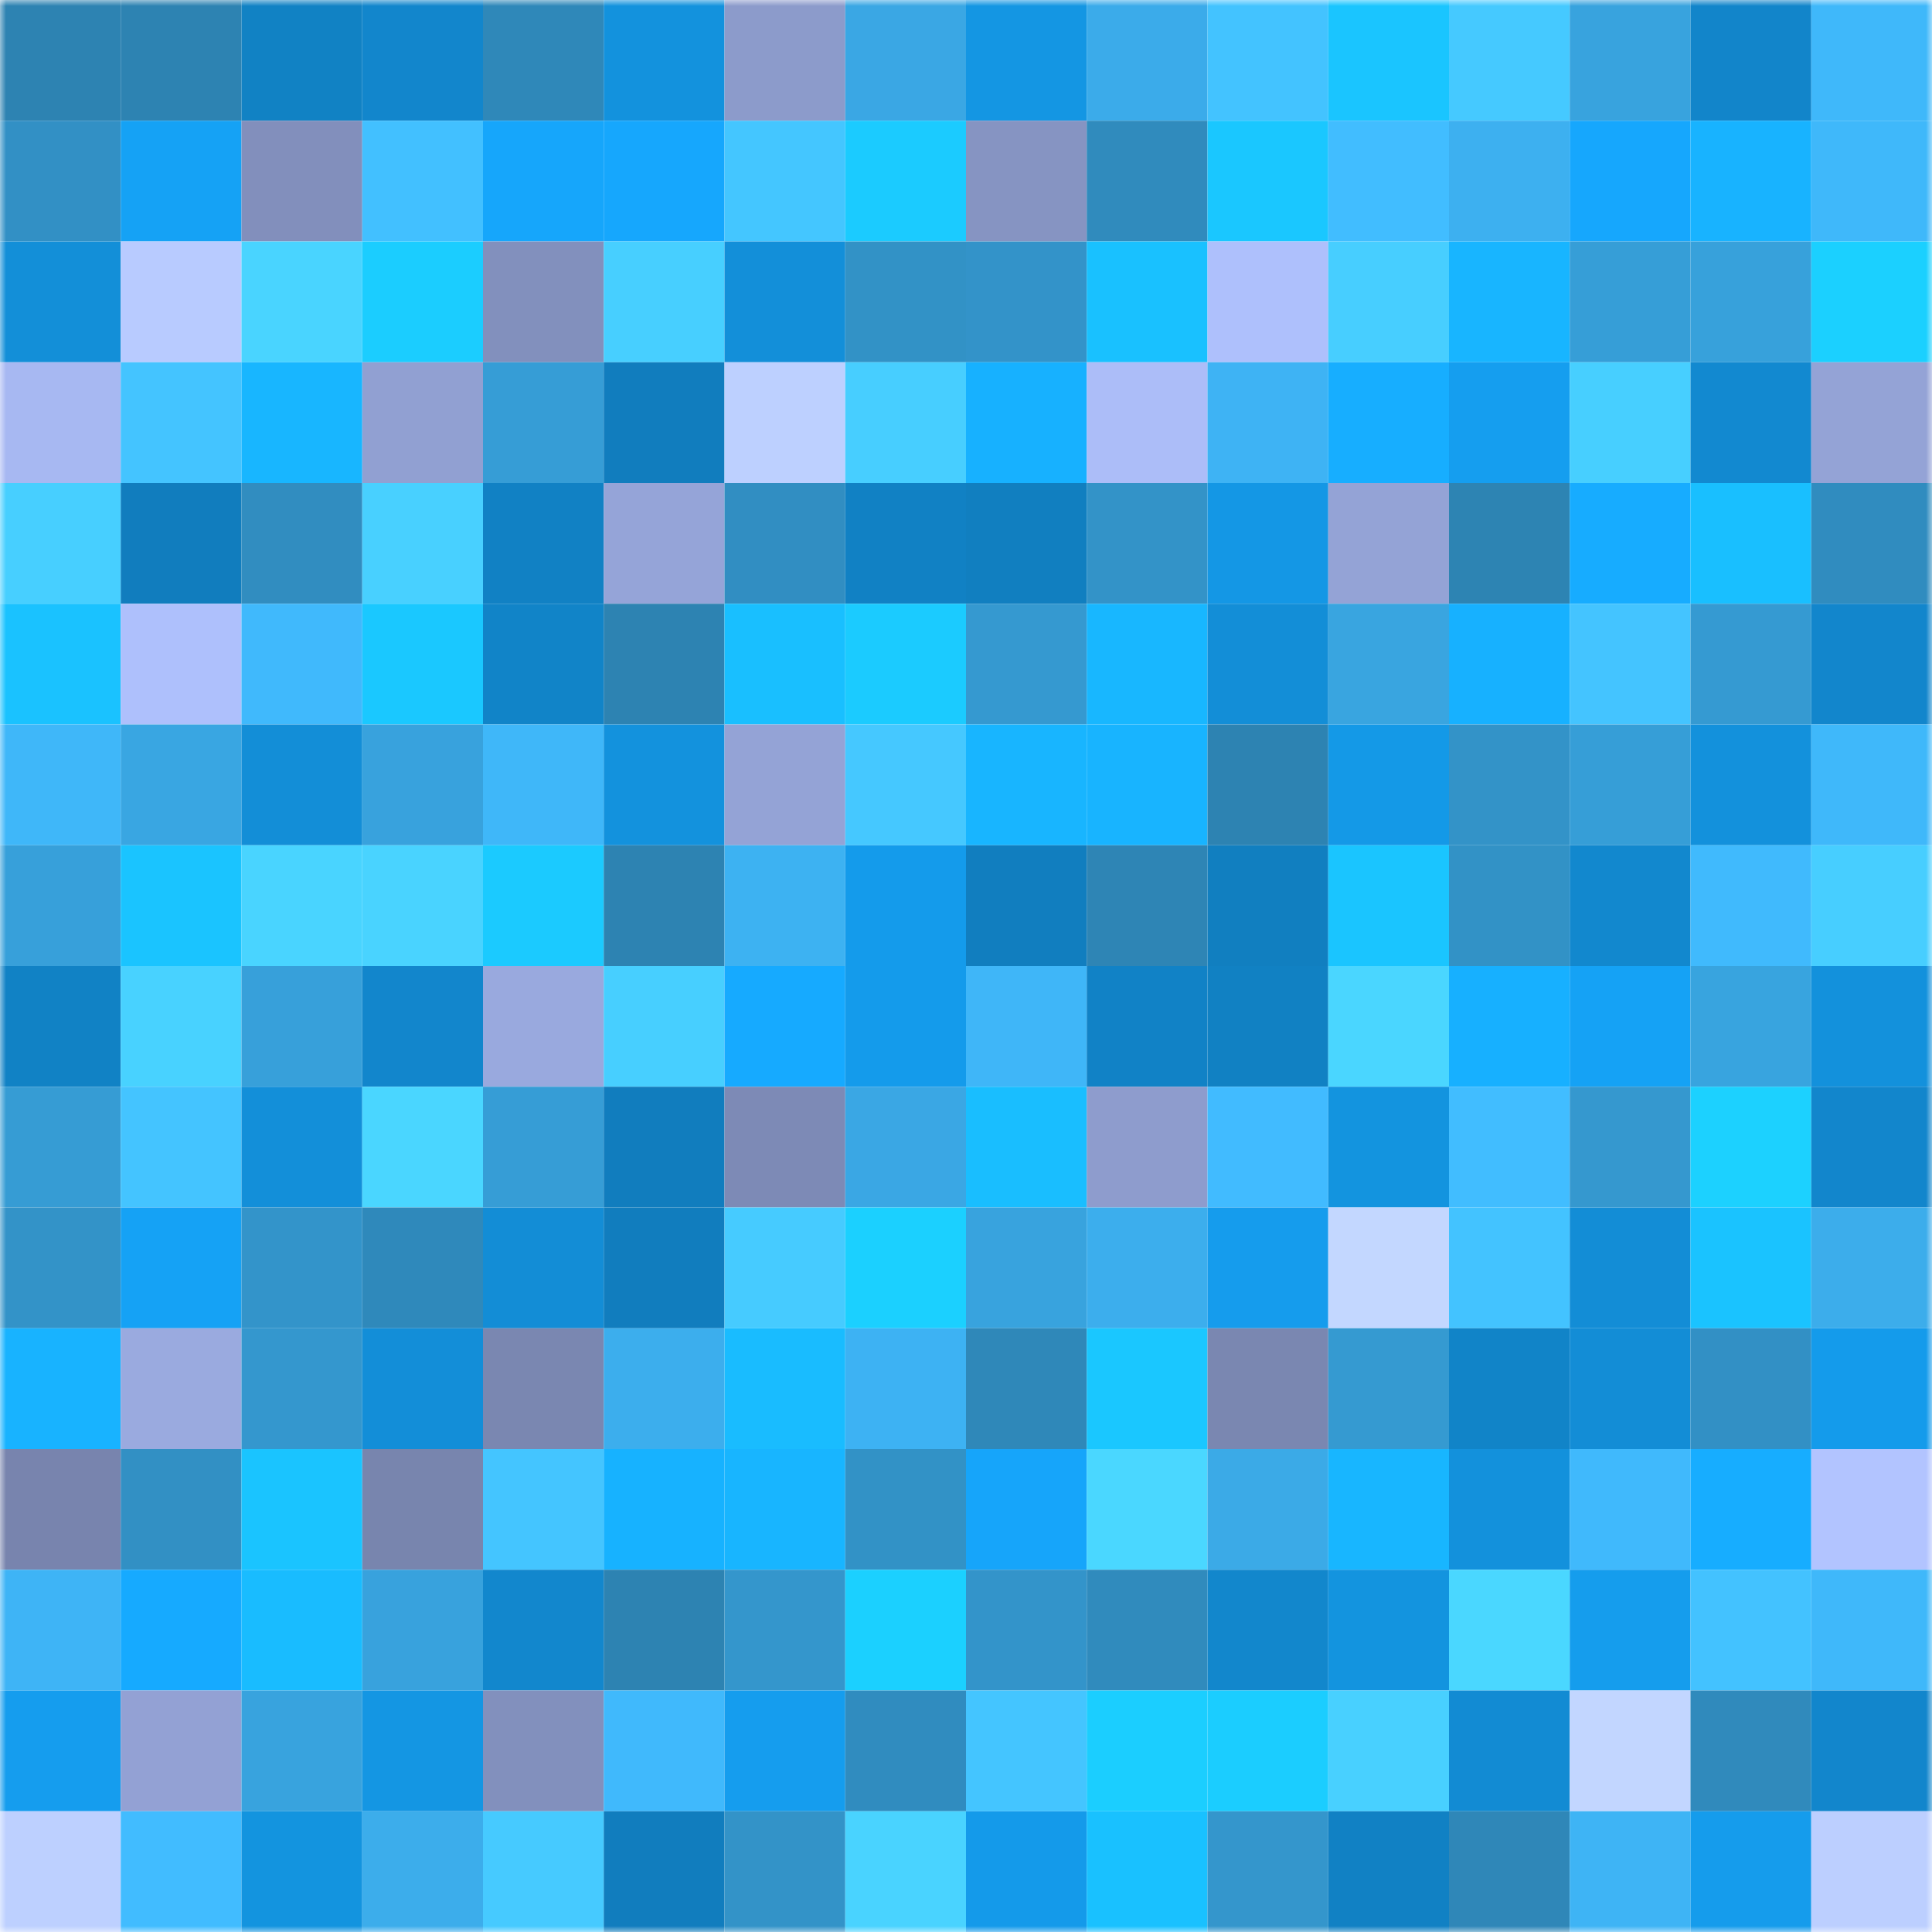 <svg viewBox="0 0 160 160" fill="none" role="img" xmlns="http://www.w3.org/2000/svg" width="240" height="240" name="ens%2Cascket.eth"><mask id="89017366" mask-type="alpha" maskUnits="userSpaceOnUse" x="0" y="0" width="160" height="160"><rect width="160" height="160" fill="#FFFFFF"></rect></mask><g mask="url(#89017366)"><rect x="0" y="0" width="10" height="10" fill="#2d83b2"></rect><rect x="10" y="0" width="10" height="10" fill="#2d83b2"></rect><rect x="20" y="0" width="10" height="10" fill="#1182c4"></rect><rect x="30" y="0" width="10" height="10" fill="#1286cc"></rect><rect x="40" y="0" width="10" height="10" fill="#2f88b9"></rect><rect x="50" y="0" width="10" height="10" fill="#1392dd"></rect><rect x="60" y="0" width="10" height="10" fill="#8c9bcb"></rect><rect x="70" y="0" width="10" height="10" fill="#3aa7e4"></rect><rect x="80" y="0" width="10" height="10" fill="#1496e3"></rect><rect x="90" y="0" width="10" height="10" fill="#3babea"></rect><rect x="100" y="0" width="10" height="10" fill="#43c3ff"></rect><rect x="110" y="0" width="10" height="10" fill="#1ac5ff"></rect><rect x="120" y="0" width="10" height="10" fill="#45c9ff"></rect><rect x="130" y="0" width="10" height="10" fill="#38a3de"></rect><rect x="140" y="0" width="10" height="10" fill="#1285ca"></rect><rect x="150" y="0" width="10" height="10" fill="#3fb8fa"></rect><rect x="0" y="10" width="10" height="10" fill="#3290c5"></rect><rect x="10" y="10" width="10" height="10" fill="#15a2f5"></rect><rect x="20" y="10" width="10" height="10" fill="#828fbc"></rect><rect x="30" y="10" width="10" height="10" fill="#42c0ff"></rect><rect x="40" y="10" width="10" height="10" fill="#16a6fb"></rect><rect x="50" y="10" width="10" height="10" fill="#16a7fd"></rect><rect x="60" y="10" width="10" height="10" fill="#44c6ff"></rect><rect x="70" y="10" width="10" height="10" fill="#1bcbff"></rect><rect x="80" y="10" width="10" height="10" fill="#8694c2"></rect><rect x="90" y="10" width="10" height="10" fill="#308bbd"></rect><rect x="100" y="10" width="10" height="10" fill="#1ac7ff"></rect><rect x="110" y="10" width="10" height="10" fill="#41bdff"></rect><rect x="120" y="10" width="10" height="10" fill="#3db0f0"></rect><rect x="130" y="10" width="10" height="10" fill="#16a7fd"></rect><rect x="140" y="10" width="10" height="10" fill="#18b3ff"></rect><rect x="150" y="10" width="10" height="10" fill="#3fb8fa"></rect><rect x="0" y="20" width="10" height="10" fill="#138fd8"></rect><rect x="10" y="20" width="10" height="10" fill="#b8cbff"></rect><rect x="20" y="20" width="10" height="10" fill="#49d4ff"></rect><rect x="30" y="20" width="10" height="10" fill="#1bcdff"></rect><rect x="40" y="20" width="10" height="10" fill="#8290bd"></rect><rect x="50" y="20" width="10" height="10" fill="#47cfff"></rect><rect x="60" y="20" width="10" height="10" fill="#138fd9"></rect><rect x="70" y="20" width="10" height="10" fill="#3292c6"></rect><rect x="80" y="20" width="10" height="10" fill="#3393c9"></rect><rect x="90" y="20" width="10" height="10" fill="#19c1ff"></rect><rect x="100" y="20" width="10" height="10" fill="#aec0fc"></rect><rect x="110" y="20" width="10" height="10" fill="#47ceff"></rect><rect x="120" y="20" width="10" height="10" fill="#18b5ff"></rect><rect x="130" y="20" width="10" height="10" fill="#369ed7"></rect><rect x="140" y="20" width="10" height="10" fill="#37a1db"></rect><rect x="150" y="20" width="10" height="10" fill="#1bd0ff"></rect><rect x="0" y="30" width="10" height="10" fill="#a7b8f2"></rect><rect x="10" y="30" width="10" height="10" fill="#44c4ff"></rect><rect x="20" y="30" width="10" height="10" fill="#18b6ff"></rect><rect x="30" y="30" width="10" height="10" fill="#91a0d2"></rect><rect x="40" y="30" width="10" height="10" fill="#369dd6"></rect><rect x="50" y="30" width="10" height="10" fill="#117dbe"></rect><rect x="60" y="30" width="10" height="10" fill="#bdd0ff"></rect><rect x="70" y="30" width="10" height="10" fill="#47ceff"></rect><rect x="80" y="30" width="10" height="10" fill="#17b1ff"></rect><rect x="90" y="30" width="10" height="10" fill="#acbdf8"></rect><rect x="100" y="30" width="10" height="10" fill="#3eb3f4"></rect><rect x="110" y="30" width="10" height="10" fill="#17aeff"></rect><rect x="120" y="30" width="10" height="10" fill="#159eef"></rect><rect x="130" y="30" width="10" height="10" fill="#47cfff"></rect><rect x="140" y="30" width="10" height="10" fill="#1289d0"></rect><rect x="150" y="30" width="10" height="10" fill="#94a3d6"></rect><rect x="0" y="40" width="10" height="10" fill="#47cfff"></rect><rect x="10" y="40" width="10" height="10" fill="#117dbe"></rect><rect x="20" y="40" width="10" height="10" fill="#318dc0"></rect><rect x="30" y="40" width="10" height="10" fill="#48d0ff"></rect><rect x="40" y="40" width="10" height="10" fill="#1181c4"></rect><rect x="50" y="40" width="10" height="10" fill="#95a4d8"></rect><rect x="60" y="40" width="10" height="10" fill="#318ec2"></rect><rect x="70" y="40" width="10" height="10" fill="#1181c4"></rect><rect x="80" y="40" width="10" height="10" fill="#117fc0"></rect><rect x="90" y="40" width="10" height="10" fill="#3393c8"></rect><rect x="100" y="40" width="10" height="10" fill="#1497e5"></rect><rect x="110" y="40" width="10" height="10" fill="#94a3d6"></rect><rect x="120" y="40" width="10" height="10" fill="#2d84b3"></rect><rect x="130" y="40" width="10" height="10" fill="#17acff"></rect><rect x="140" y="40" width="10" height="10" fill="#19bfff"></rect><rect x="150" y="40" width="10" height="10" fill="#308cbf"></rect><rect x="0" y="50" width="10" height="10" fill="#1ac2ff"></rect><rect x="10" y="50" width="10" height="10" fill="#aec0fc"></rect><rect x="20" y="50" width="10" height="10" fill="#40b9fc"></rect><rect x="30" y="50" width="10" height="10" fill="#1ac8ff"></rect><rect x="40" y="50" width="10" height="10" fill="#1184c8"></rect><rect x="50" y="50" width="10" height="10" fill="#2d83b2"></rect><rect x="60" y="50" width="10" height="10" fill="#19bfff"></rect><rect x="70" y="50" width="10" height="10" fill="#1bcbff"></rect><rect x="80" y="50" width="10" height="10" fill="#3599d0"></rect><rect x="90" y="50" width="10" height="10" fill="#18b7ff"></rect><rect x="100" y="50" width="10" height="10" fill="#138ed7"></rect><rect x="110" y="50" width="10" height="10" fill="#39a5e0"></rect><rect x="120" y="50" width="10" height="10" fill="#17b1ff"></rect><rect x="130" y="50" width="10" height="10" fill="#44c4ff"></rect><rect x="140" y="50" width="10" height="10" fill="#359ad2"></rect><rect x="150" y="50" width="10" height="10" fill="#1286cc"></rect><rect x="0" y="60" width="10" height="10" fill="#3fb7f9"></rect><rect x="10" y="60" width="10" height="10" fill="#39a6e2"></rect><rect x="20" y="60" width="10" height="10" fill="#138ed7"></rect><rect x="30" y="60" width="10" height="10" fill="#38a2dd"></rect><rect x="40" y="60" width="10" height="10" fill="#3fb7f9"></rect><rect x="50" y="60" width="10" height="10" fill="#1392dd"></rect><rect x="60" y="60" width="10" height="10" fill="#94a3d6"></rect><rect x="70" y="60" width="10" height="10" fill="#45c8ff"></rect><rect x="80" y="60" width="10" height="10" fill="#18b5ff"></rect><rect x="90" y="60" width="10" height="10" fill="#18b4ff"></rect><rect x="100" y="60" width="10" height="10" fill="#2d83b2"></rect><rect x="110" y="60" width="10" height="10" fill="#1499e7"></rect><rect x="120" y="60" width="10" height="10" fill="#3393c8"></rect><rect x="130" y="60" width="10" height="10" fill="#369ed7"></rect><rect x="140" y="60" width="10" height="10" fill="#1391dc"></rect><rect x="150" y="60" width="10" height="10" fill="#3fb8fa"></rect><rect x="0" y="70" width="10" height="10" fill="#37a0da"></rect><rect x="10" y="70" width="10" height="10" fill="#1ac4ff"></rect><rect x="20" y="70" width="10" height="10" fill="#49d4ff"></rect><rect x="30" y="70" width="10" height="10" fill="#49d3ff"></rect><rect x="40" y="70" width="10" height="10" fill="#1bcaff"></rect><rect x="50" y="70" width="10" height="10" fill="#2d83b2"></rect><rect x="60" y="70" width="10" height="10" fill="#3db2f2"></rect><rect x="70" y="70" width="10" height="10" fill="#149beb"></rect><rect x="80" y="70" width="10" height="10" fill="#117ebf"></rect><rect x="90" y="70" width="10" height="10" fill="#2e85b5"></rect><rect x="100" y="70" width="10" height="10" fill="#117fc0"></rect><rect x="110" y="70" width="10" height="10" fill="#1ac5ff"></rect><rect x="120" y="70" width="10" height="10" fill="#3292c6"></rect><rect x="130" y="70" width="10" height="10" fill="#1288ce"></rect><rect x="140" y="70" width="10" height="10" fill="#40bafd"></rect><rect x="150" y="70" width="10" height="10" fill="#47ceff"></rect><rect x="0" y="80" width="10" height="10" fill="#1182c5"></rect><rect x="10" y="80" width="10" height="10" fill="#48d2ff"></rect><rect x="20" y="80" width="10" height="10" fill="#37a0da"></rect><rect x="30" y="80" width="10" height="10" fill="#1286cc"></rect><rect x="40" y="80" width="10" height="10" fill="#99a9de"></rect><rect x="50" y="80" width="10" height="10" fill="#47cfff"></rect><rect x="60" y="80" width="10" height="10" fill="#16aaff"></rect><rect x="70" y="80" width="10" height="10" fill="#149beb"></rect><rect x="80" y="80" width="10" height="10" fill="#3fb6f8"></rect><rect x="90" y="80" width="10" height="10" fill="#1182c6"></rect><rect x="100" y="80" width="10" height="10" fill="#1181c3"></rect><rect x="110" y="80" width="10" height="10" fill="#4ad6ff"></rect><rect x="120" y="80" width="10" height="10" fill="#17b0ff"></rect><rect x="130" y="80" width="10" height="10" fill="#15a2f5"></rect><rect x="140" y="80" width="10" height="10" fill="#38a4df"></rect><rect x="150" y="80" width="10" height="10" fill="#1391dc"></rect><rect x="0" y="90" width="10" height="10" fill="#369cd4"></rect><rect x="10" y="90" width="10" height="10" fill="#44c4ff"></rect><rect x="20" y="90" width="10" height="10" fill="#138fd9"></rect><rect x="30" y="90" width="10" height="10" fill="#4ad6ff"></rect><rect x="40" y="90" width="10" height="10" fill="#369dd6"></rect><rect x="50" y="90" width="10" height="10" fill="#117dbe"></rect><rect x="60" y="90" width="10" height="10" fill="#7d8ab6"></rect><rect x="70" y="90" width="10" height="10" fill="#3aa7e4"></rect><rect x="80" y="90" width="10" height="10" fill="#19beff"></rect><rect x="90" y="90" width="10" height="10" fill="#8e9ccd"></rect><rect x="100" y="90" width="10" height="10" fill="#41bbff"></rect><rect x="110" y="90" width="10" height="10" fill="#1394df"></rect><rect x="120" y="90" width="10" height="10" fill="#41bdff"></rect><rect x="130" y="90" width="10" height="10" fill="#3598cf"></rect><rect x="140" y="90" width="10" height="10" fill="#1cd1ff"></rect><rect x="150" y="90" width="10" height="10" fill="#1286cc"></rect><rect x="0" y="100" width="10" height="10" fill="#3393c8"></rect><rect x="10" y="100" width="10" height="10" fill="#15a2f5"></rect><rect x="20" y="100" width="10" height="10" fill="#3394ca"></rect><rect x="30" y="100" width="10" height="10" fill="#2f89bb"></rect><rect x="40" y="100" width="10" height="10" fill="#138dd6"></rect><rect x="50" y="100" width="10" height="10" fill="#117dbe"></rect><rect x="60" y="100" width="10" height="10" fill="#46cbff"></rect><rect x="70" y="100" width="10" height="10" fill="#1bd0ff"></rect><rect x="80" y="100" width="10" height="10" fill="#38a3de"></rect><rect x="90" y="100" width="10" height="10" fill="#3caeed"></rect><rect x="100" y="100" width="10" height="10" fill="#159ced"></rect><rect x="110" y="100" width="10" height="10" fill="#c3d7ff"></rect><rect x="120" y="100" width="10" height="10" fill="#43c3ff"></rect><rect x="130" y="100" width="10" height="10" fill="#138dd6"></rect><rect x="140" y="100" width="10" height="10" fill="#1ac3ff"></rect><rect x="150" y="100" width="10" height="10" fill="#3cadeb"></rect><rect x="0" y="110" width="10" height="10" fill="#18b3ff"></rect><rect x="10" y="110" width="10" height="10" fill="#9aaadf"></rect><rect x="20" y="110" width="10" height="10" fill="#3497ce"></rect><rect x="30" y="110" width="10" height="10" fill="#138ed8"></rect><rect x="40" y="110" width="10" height="10" fill="#7a87b1"></rect><rect x="50" y="110" width="10" height="10" fill="#3caeed"></rect><rect x="60" y="110" width="10" height="10" fill="#19bcff"></rect><rect x="70" y="110" width="10" height="10" fill="#3db2f3"></rect><rect x="80" y="110" width="10" height="10" fill="#2f88b9"></rect><rect x="90" y="110" width="10" height="10" fill="#1ac7ff"></rect><rect x="100" y="110" width="10" height="10" fill="#7a87b1"></rect><rect x="110" y="110" width="10" height="10" fill="#359ad1"></rect><rect x="120" y="110" width="10" height="10" fill="#1184c8"></rect><rect x="130" y="110" width="10" height="10" fill="#138dd6"></rect><rect x="140" y="110" width="10" height="10" fill="#3290c5"></rect><rect x="150" y="110" width="10" height="10" fill="#149beb"></rect><rect x="0" y="120" width="10" height="10" fill="#7884ae"></rect><rect x="10" y="120" width="10" height="10" fill="#3290c4"></rect><rect x="20" y="120" width="10" height="10" fill="#1ac4ff"></rect><rect x="30" y="120" width="10" height="10" fill="#7885ae"></rect><rect x="40" y="120" width="10" height="10" fill="#44c5ff"></rect><rect x="50" y="120" width="10" height="10" fill="#17b2ff"></rect><rect x="60" y="120" width="10" height="10" fill="#18b5ff"></rect><rect x="70" y="120" width="10" height="10" fill="#3292c6"></rect><rect x="80" y="120" width="10" height="10" fill="#16a5fa"></rect><rect x="90" y="120" width="10" height="10" fill="#4ad7ff"></rect><rect x="100" y="120" width="10" height="10" fill="#3baae7"></rect><rect x="110" y="120" width="10" height="10" fill="#18b6ff"></rect><rect x="120" y="120" width="10" height="10" fill="#1391dc"></rect><rect x="130" y="120" width="10" height="10" fill="#40b9fc"></rect><rect x="140" y="120" width="10" height="10" fill="#17adff"></rect><rect x="150" y="120" width="10" height="10" fill="#b2c4ff"></rect><rect x="0" y="130" width="10" height="10" fill="#3eb4f6"></rect><rect x="10" y="130" width="10" height="10" fill="#16aaff"></rect><rect x="20" y="130" width="10" height="10" fill="#19bcff"></rect><rect x="30" y="130" width="10" height="10" fill="#38a2dd"></rect><rect x="40" y="130" width="10" height="10" fill="#1287cd"></rect><rect x="50" y="130" width="10" height="10" fill="#2d83b2"></rect><rect x="60" y="130" width="10" height="10" fill="#3496cc"></rect><rect x="70" y="130" width="10" height="10" fill="#1bd0ff"></rect><rect x="80" y="130" width="10" height="10" fill="#3394ca"></rect><rect x="90" y="130" width="10" height="10" fill="#308bbd"></rect><rect x="100" y="130" width="10" height="10" fill="#1287cc"></rect><rect x="110" y="130" width="10" height="10" fill="#1394df"></rect><rect x="120" y="130" width="10" height="10" fill="#4ad7ff"></rect><rect x="130" y="130" width="10" height="10" fill="#159ded"></rect><rect x="140" y="130" width="10" height="10" fill="#43c2ff"></rect><rect x="150" y="130" width="10" height="10" fill="#3fb8fa"></rect><rect x="0" y="140" width="10" height="10" fill="#159dee"></rect><rect x="10" y="140" width="10" height="10" fill="#93a1d4"></rect><rect x="20" y="140" width="10" height="10" fill="#38a3de"></rect><rect x="30" y="140" width="10" height="10" fill="#1496e3"></rect><rect x="40" y="140" width="10" height="10" fill="#8290bd"></rect><rect x="50" y="140" width="10" height="10" fill="#40b9fc"></rect><rect x="60" y="140" width="10" height="10" fill="#159dee"></rect><rect x="70" y="140" width="10" height="10" fill="#308cbf"></rect><rect x="80" y="140" width="10" height="10" fill="#44c5ff"></rect><rect x="90" y="140" width="10" height="10" fill="#1bceff"></rect><rect x="100" y="140" width="10" height="10" fill="#1bcdff"></rect><rect x="110" y="140" width="10" height="10" fill="#48d0ff"></rect><rect x="120" y="140" width="10" height="10" fill="#128bd3"></rect><rect x="130" y="140" width="10" height="10" fill="#c2d6ff"></rect><rect x="140" y="140" width="10" height="10" fill="#308abc"></rect><rect x="150" y="140" width="10" height="10" fill="#1286cc"></rect><rect x="0" y="150" width="10" height="10" fill="#bdd0ff"></rect><rect x="10" y="150" width="10" height="10" fill="#41bcff"></rect><rect x="20" y="150" width="10" height="10" fill="#1394df"></rect><rect x="30" y="150" width="10" height="10" fill="#3cadeb"></rect><rect x="40" y="150" width="10" height="10" fill="#46caff"></rect><rect x="50" y="150" width="10" height="10" fill="#117dbe"></rect><rect x="60" y="150" width="10" height="10" fill="#3393c8"></rect><rect x="70" y="150" width="10" height="10" fill="#49d3ff"></rect><rect x="80" y="150" width="10" height="10" fill="#149aea"></rect><rect x="90" y="150" width="10" height="10" fill="#19c1ff"></rect><rect x="100" y="150" width="10" height="10" fill="#3496cc"></rect><rect x="110" y="150" width="10" height="10" fill="#1181c4"></rect><rect x="120" y="150" width="10" height="10" fill="#2f87b8"></rect><rect x="130" y="150" width="10" height="10" fill="#3eb4f5"></rect><rect x="140" y="150" width="10" height="10" fill="#159cec"></rect><rect x="150" y="150" width="10" height="10" fill="#bccfff"></rect></g></svg>